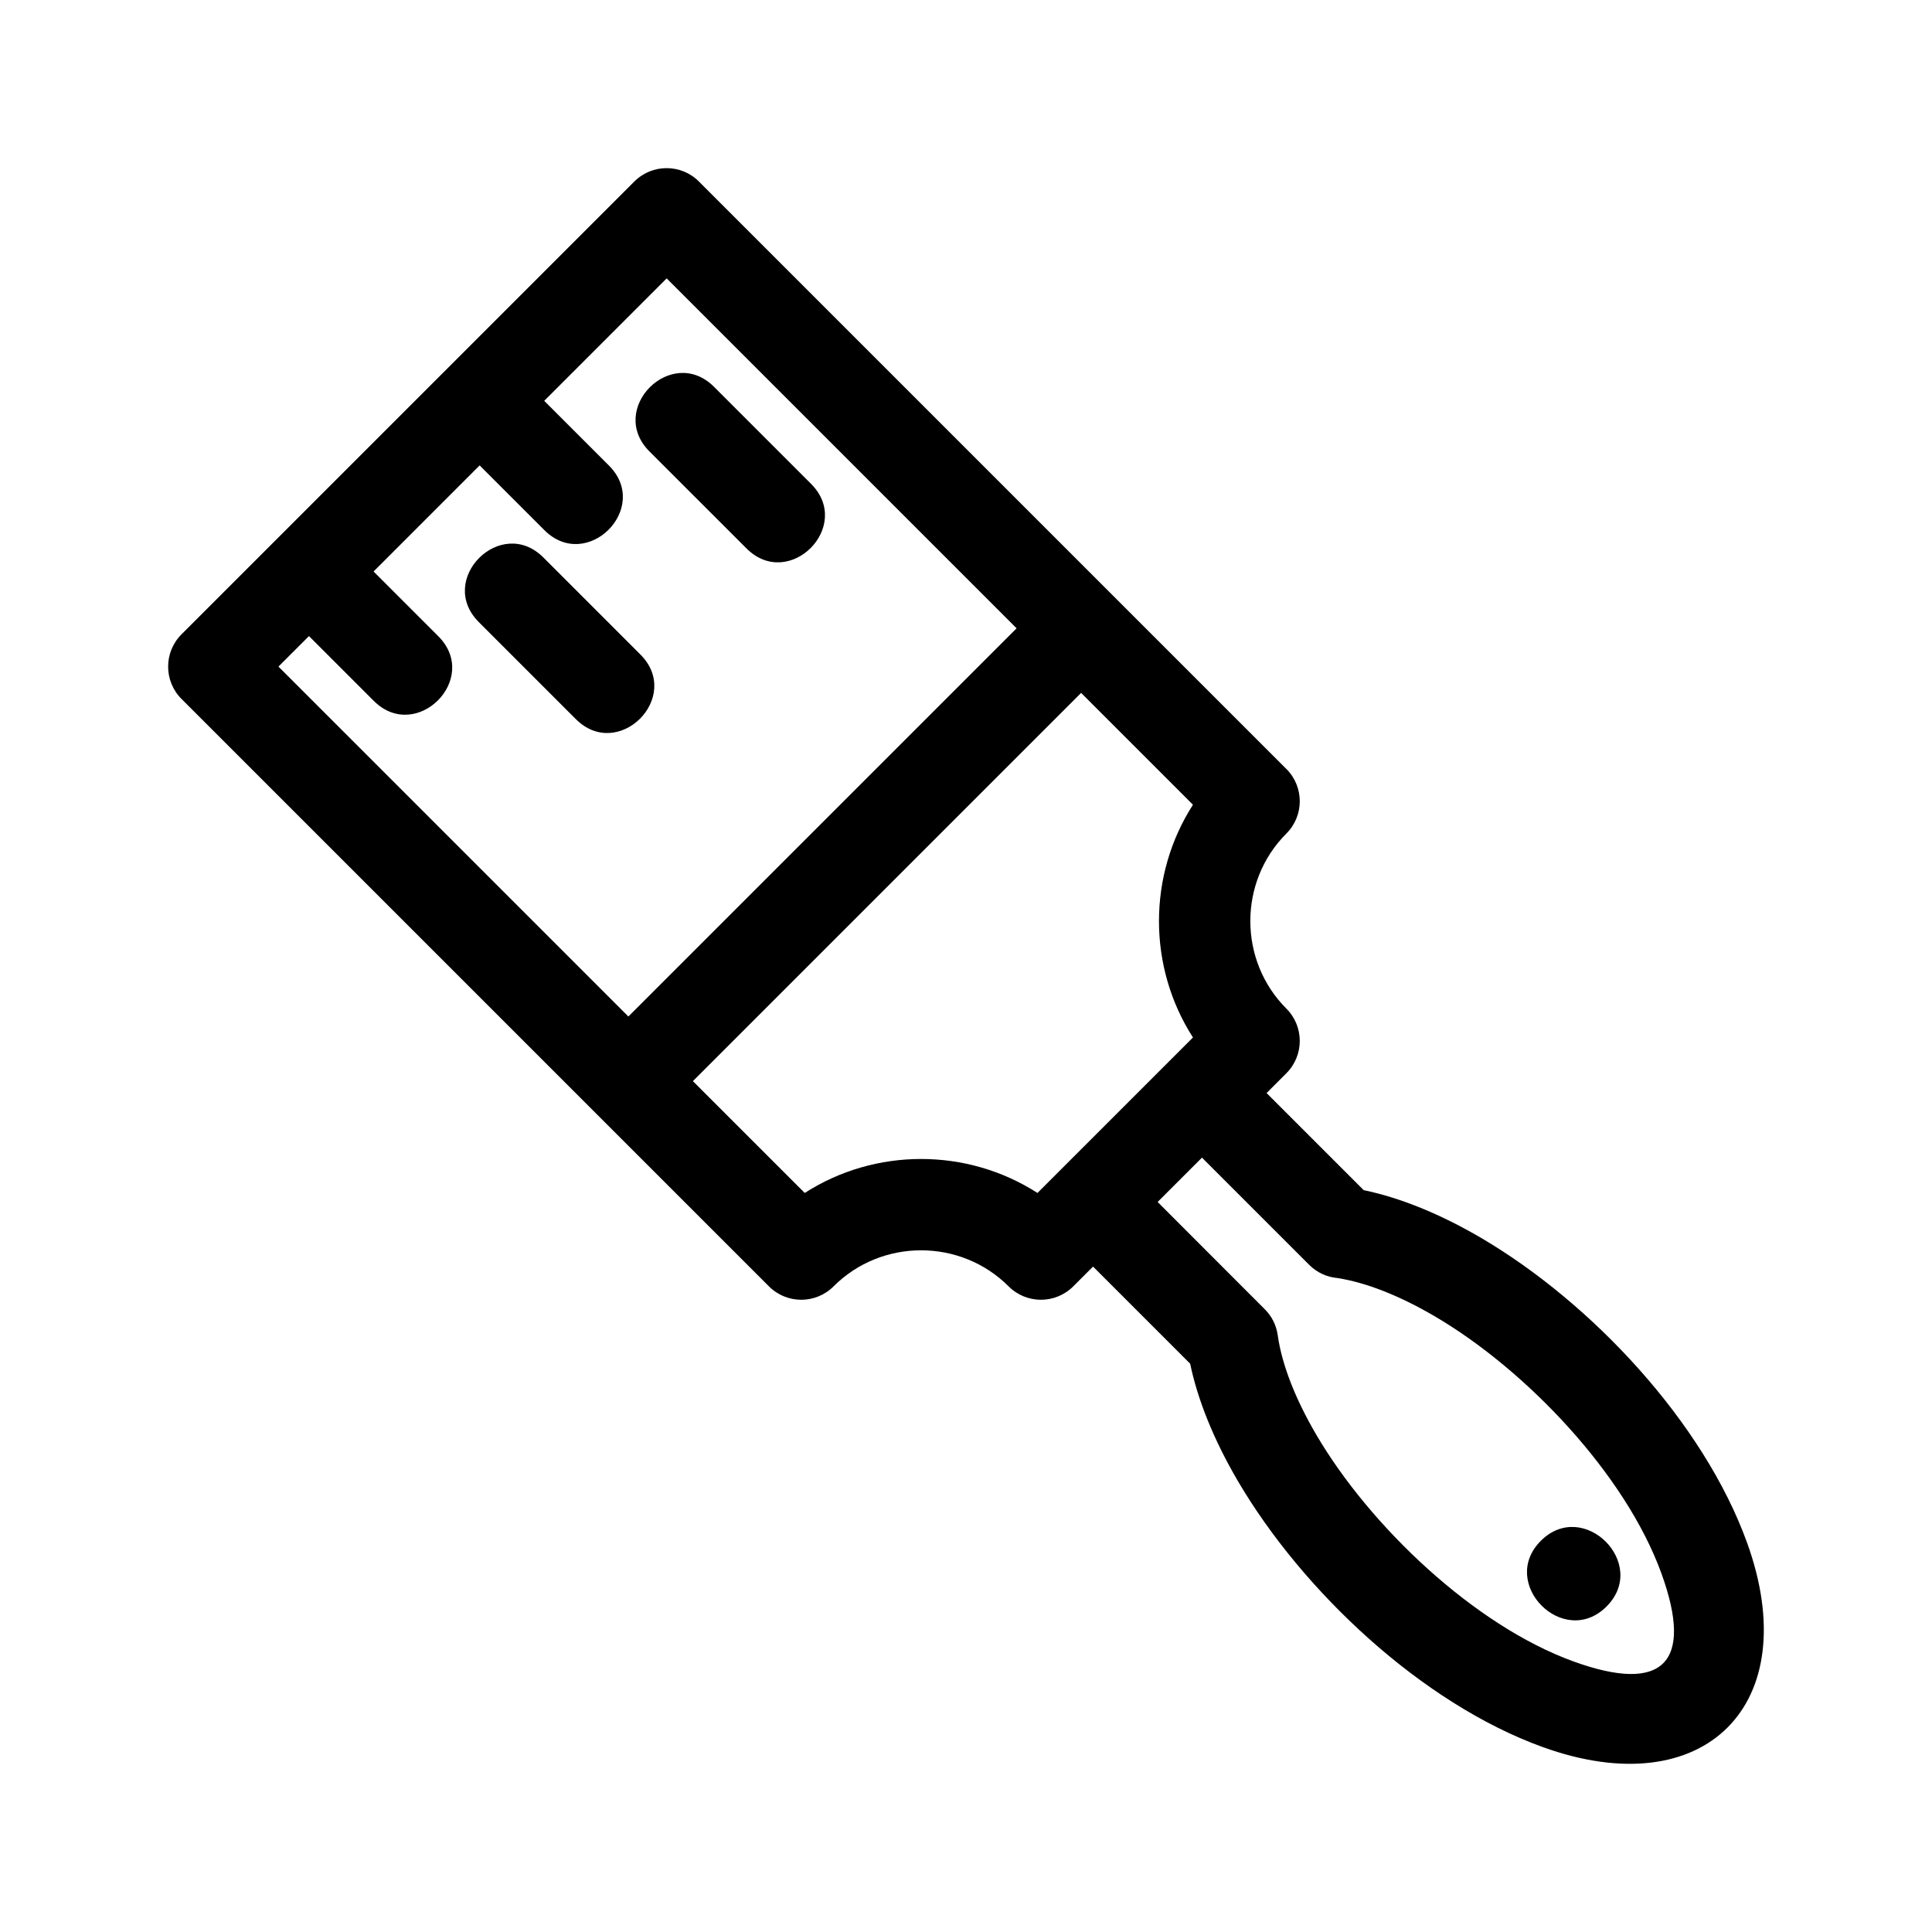 <?xml version="1.0" encoding="UTF-8"?>
<!-- Uploaded to: ICON Repo, www.iconrepo.com, Generator: ICON Repo Mixer Tools -->
<svg fill="#000000" width="800px" height="800px" version="1.1" viewBox="144 144 512 512" xmlns="http://www.w3.org/2000/svg">
 <path d="m310.52 413.39 102.89-102.88-92.734-92.734-32.453 32.449 17.156 17.156c11.27 11.266-5.848 28.383-17.113 17.113l-17.156-17.156-28.109 28.117 17.156 17.156c11.266 11.266-5.848 28.383-17.121 17.113l-17.156-17.156-8.086 8.086 92.734 92.734zm241.82 138.94c11.316-11.316 28.73 6.094 17.41 17.41-11.316 11.316-28.73-6.094-17.41-17.41zm-236.23-288.7c-11.266-11.266 5.848-28.383 17.121-17.113l25.711 25.711c11.27 11.266-5.848 28.383-17.113 17.113zm-45.223 45.23c-11.27-11.27 5.848-28.383 17.113-17.121l25.719 25.719c11.266 11.266-5.848 28.383-17.121 17.113zm214.02 38.922c4.727 4.727 4.727 12.391 0 17.113-12.746 12.746-12.738 33.664 0 46.402 4.727 4.731 4.727 12.395 0 17.121l-5.25 5.25 25.734 25.734c9.664 2.004 20.305 6.32 31.109 12.652 29.246 17.168 58.898 48.777 70.465 80.707 15.566 42.965-11.242 69.77-54.203 54.203-31.93-11.566-63.539-41.219-80.707-70.465-6.332-10.805-10.645-21.445-12.652-31.109l-25.734-25.734-5.25 5.25c-4.727 4.727-12.391 4.727-17.121 0-12.738-12.746-33.656-12.746-46.395 0-4.731 4.727-12.395 4.727-17.121 0l-155.68-155.68c-4.727-4.727-4.727-12.395 0-17.121l120-120c4.731-4.727 12.395-4.727 17.121 0l155.68 155.68zm-22.367 103-11.754 11.754 28.402 28.434c1.797 1.793 3.047 4.164 3.422 6.871 1.082 7.699 4.606 16.809 10.246 26.422 14.176 24.16 41.816 50.504 68.133 60.035 23.742 8.605 31.914 0.434 23.309-23.309-9.531-26.32-35.875-53.961-60.035-68.133-9.371-5.5-18.273-8.992-25.848-10.164-2.727-0.242-5.379-1.41-7.461-3.492l-28.414-28.414zm-32.027-123.16-102.89 102.89 29.641 29.633c18.703-12.004 42.98-12.004 61.676 0 13.734-13.734 27.469-27.469 41.207-41.203-12.008-18.695-12.008-42.98 0-61.676l-29.641-29.641z"/>
</svg>